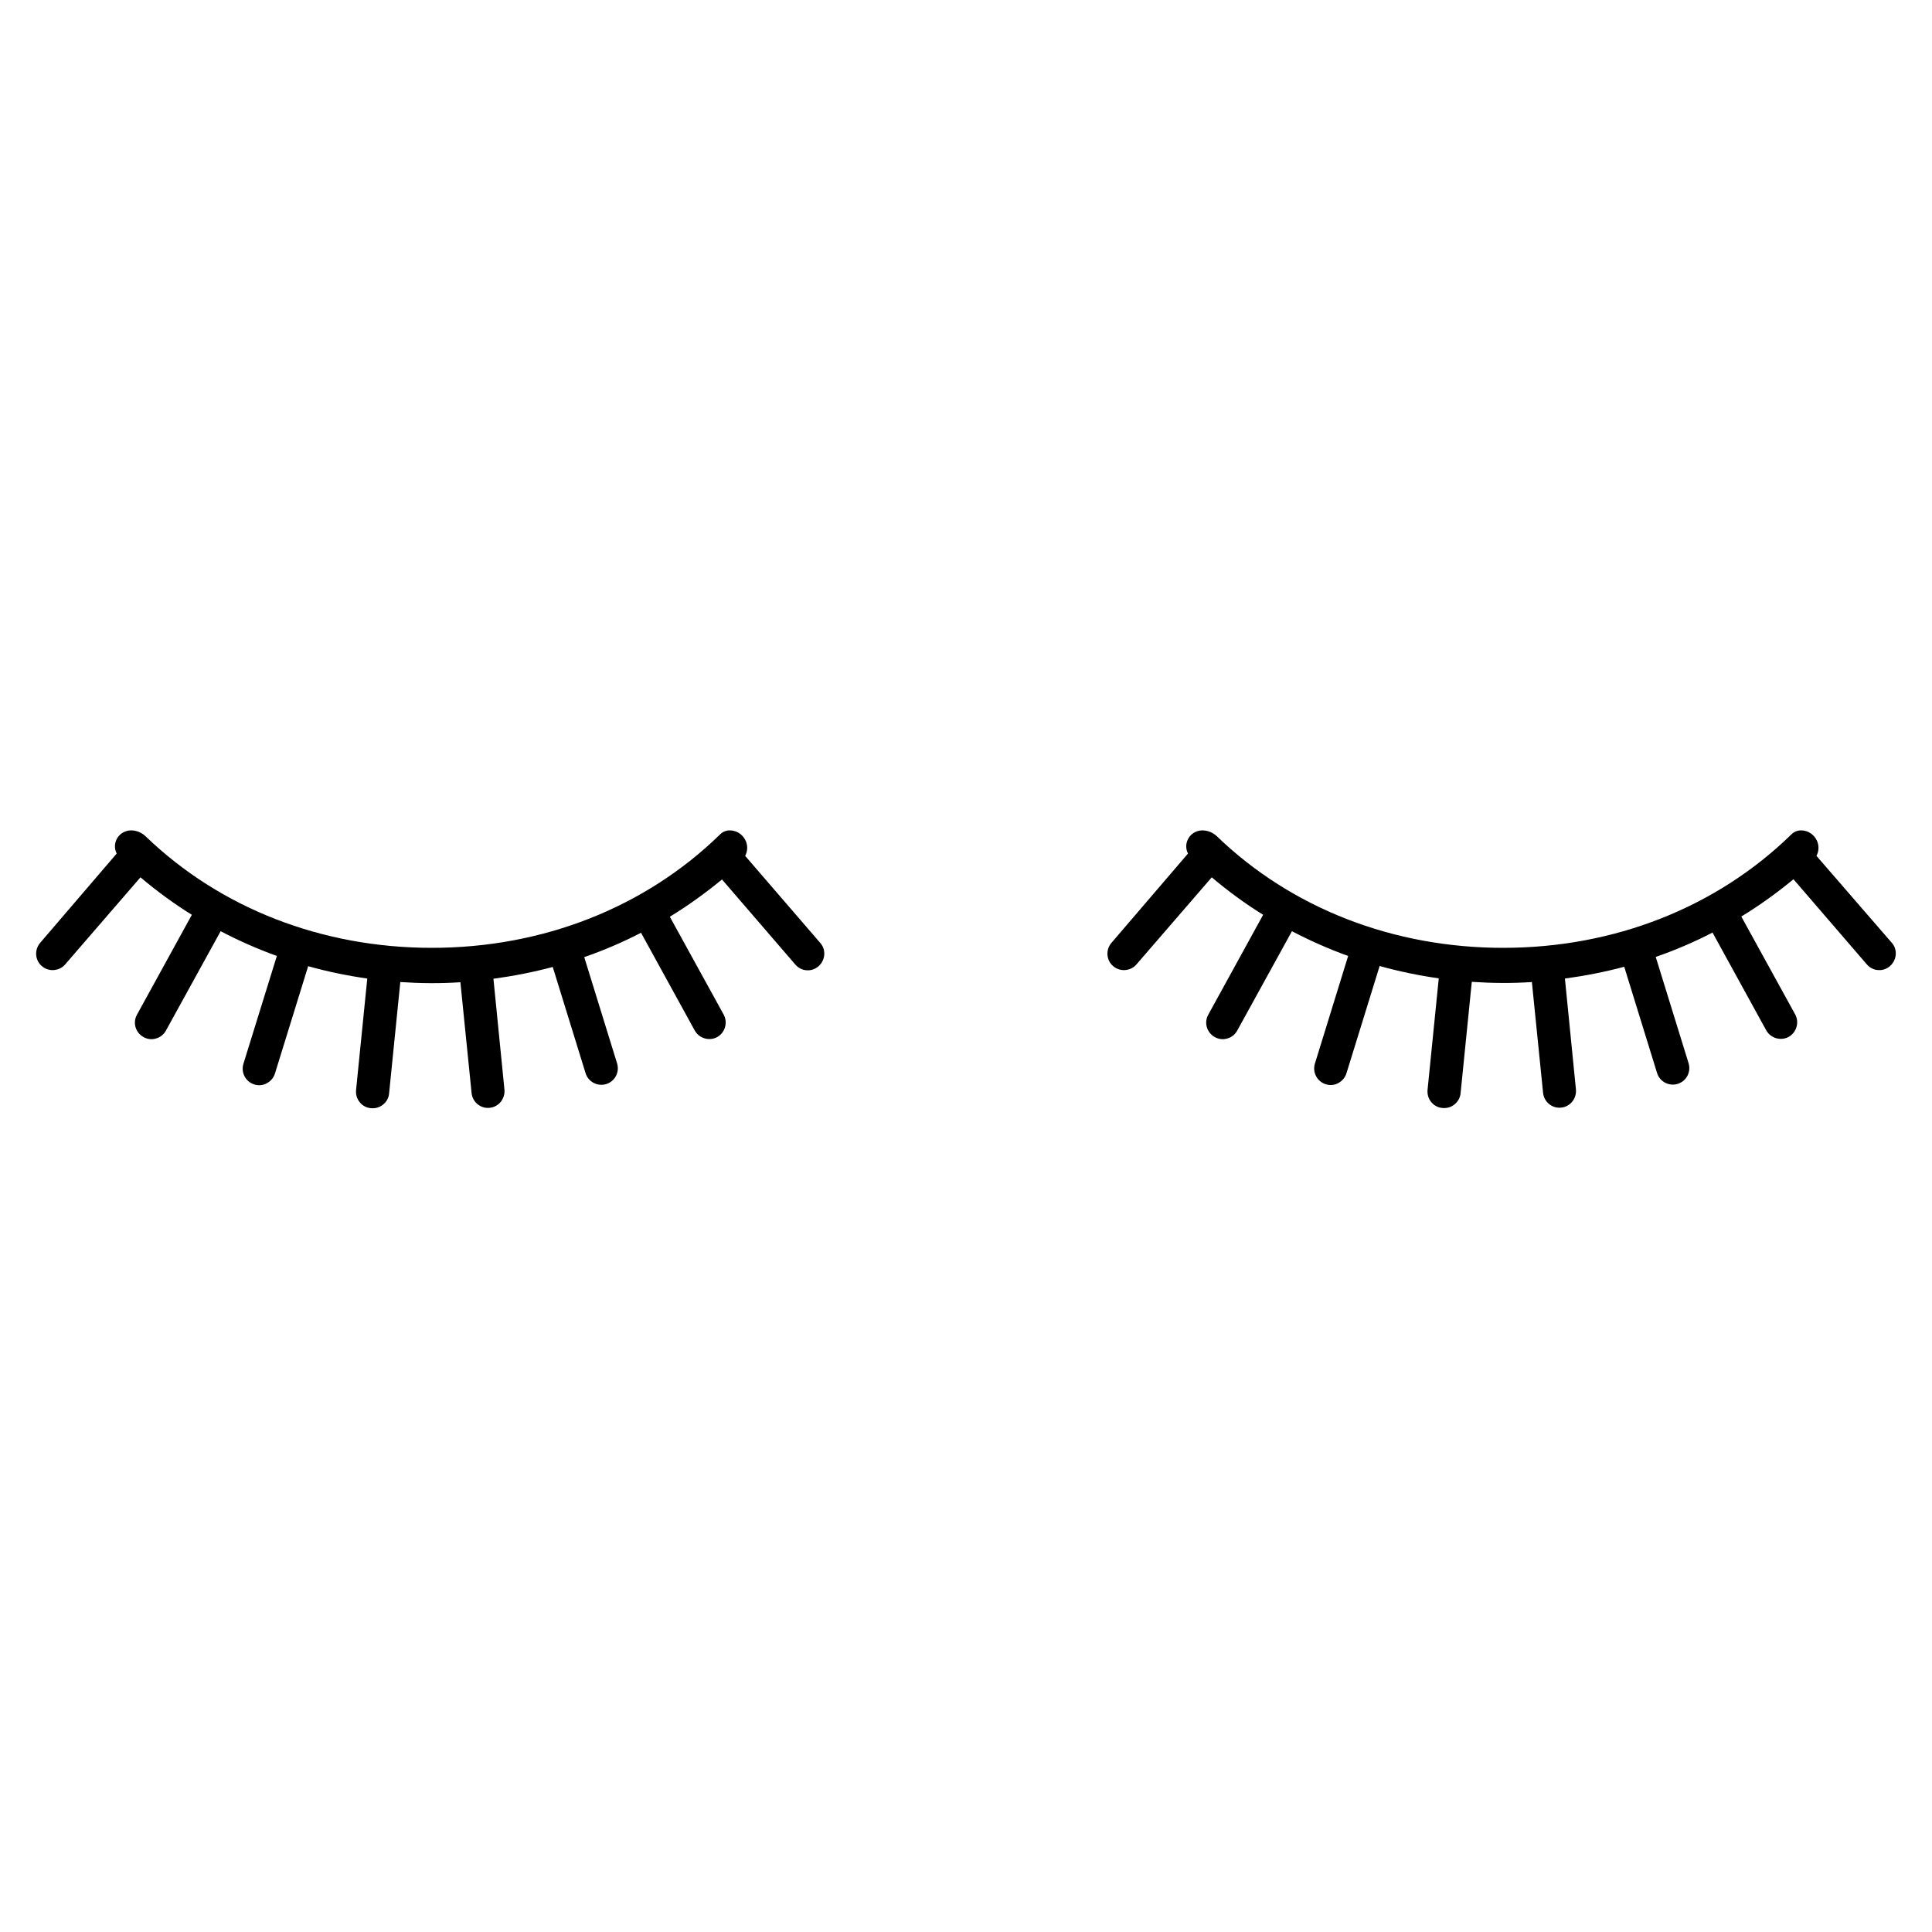 <?xml version="1.0" encoding="utf-8"?>
<!-- Generator: Adobe Illustrator 19.1.0, SVG Export Plug-In . SVG Version: 6.00 Build 0)  -->
<svg version="1.1" id="Layer_1" xmlns="http://www.w3.org/2000/svg" xmlns:xlink="http://www.w3.org/1999/xlink" x="0px" y="0px"
	 width="1000px" height="1000px" viewBox="0 0 1000 1000" style="enable-background:new 0 0 1000 1000;" xml:space="preserve">
<g>
	<path d="M576.1,500c1.7,1.5,4,2.3,6.3,2.1c2.3-0.2,4.4-1.2,5.9-3l38.9-45c8.4,7.1,17.4,13.7,26.6,19.4l-28.4,51.7
		c-2.3,4.1-0.8,9.3,3.4,11.6c2,1.1,4.3,1.4,6.5,0.7c2.2-0.6,4-2.1,5.1-4.1l28.3-51.4c9.4,4.9,19.1,9.2,29.1,12.8l-17.2,55.7
		c-1.4,4.5,1.1,9.3,5.6,10.7c2.2,0.7,4.5,0.5,6.5-0.6c2-1.1,3.5-2.8,4.2-5l17.2-55.6c10,2.8,20.2,4.9,30.6,6.4l-5.8,57.7
		c-0.2,2.3,0.4,4.5,1.9,6.3c1.4,1.8,3.5,2.9,5.8,3.1c2.3,0.2,4.5-0.4,6.3-1.9s2.9-3.5,3.1-5.8l5.8-57.6c10.5,0.7,20.8,0.8,31.1,0.1
		l5.8,57.4c0.5,4.7,4.7,8.1,9.3,7.6c2.3-0.2,4.3-1.3,5.8-3.1c1.4-1.8,2.1-4,1.9-6.3l-5.7-57.4c10.3-1.4,20.6-3.4,30.7-6.1l17,55
		c1.4,4.5,6.2,7,10.7,5.6c4.5-1.4,7-6.2,5.6-10.7l-17-55c10.1-3.5,19.9-7.7,29.4-12.6l27.8,50.6c2.3,4.1,7.5,5.6,11.6,3.4
		c4.1-2.3,5.6-7.5,3.4-11.6l-27.9-50.7c9.5-5.8,18.5-12.3,27-19.3l38,44.1c1.5,1.7,3.6,2.8,5.8,2.9c2.3,0.2,4.5-0.6,6.2-2.1
		c3.5-3.1,4-8.5,0.9-12L940.2,443c1.2-2.3,1.4-5,0.4-7.5c-1.4-3.4-4.6-5.7-8.4-5.7c-1.8,0-3.6,0.7-4.9,2
		c-38.8,37.9-91.8,58.8-149.3,58.8c-56.9,0-109.5-20.5-148.1-57.7c-2.1-2-4.8-3.1-7.6-3.1c-3.4,0-6.5,2.1-7.7,5.2
		c-0.9,2.2-0.8,4.6,0.3,6.8L575.3,488C572.2,491.6,572.6,497,576.1,500z"/>
	<path d="M21.6,500c1.7,1.5,4,2.3,6.3,2.1c2.3-0.2,4.4-1.2,5.9-3l38.9-45c8.4,7.1,17.4,13.7,26.6,19.4l-28.4,51.7
		c-2.3,4.1-0.8,9.3,3.4,11.6c2,1.1,4.3,1.4,6.5,0.7c2.2-0.6,4-2.1,5.1-4.1l28.3-51.4c9.4,4.9,19.1,9.2,29.1,12.8L126,550.6
		c-1.4,4.5,1.1,9.3,5.6,10.7c2.2,0.7,4.5,0.5,6.5-0.6c2-1.1,3.5-2.8,4.2-5l17.2-55.6c10,2.8,20.2,4.9,30.6,6.4l-5.8,57.7
		c-0.2,2.3,0.4,4.5,1.9,6.3c1.4,1.8,3.5,2.9,5.8,3.1c2.3,0.2,4.5-0.4,6.3-1.9c1.8-1.4,2.9-3.5,3.1-5.8l5.8-57.6
		c10.5,0.7,20.8,0.8,31.1,0.1l5.8,57.4c0.5,4.7,4.7,8.1,9.3,7.6c2.3-0.2,4.3-1.3,5.8-3.1c1.4-1.8,2.1-4,1.9-6.3l-5.7-57.4
		c10.3-1.4,20.6-3.4,30.7-6.1l17,55c1.4,4.5,6.2,7,10.7,5.6c4.5-1.4,7-6.2,5.6-10.7l-17-55c10.1-3.5,19.9-7.7,29.4-12.6l27.8,50.6
		c2.3,4.1,7.5,5.6,11.6,3.4c4.1-2.3,5.6-7.5,3.4-11.6l-27.9-50.7c9.5-5.8,18.5-12.3,27-19.3l38,44.1c1.5,1.7,3.6,2.8,5.8,2.9
		c2.3,0.2,4.5-0.6,6.2-2.1c3.5-3.1,4-8.5,0.9-12L385.7,443c1.2-2.3,1.4-5,0.4-7.5c-1.4-3.4-4.6-5.7-8.4-5.7c-1.8,0-3.6,0.7-4.9,2
		c-38.8,37.9-91.8,58.8-149.3,58.8c-56.9,0-109.5-20.5-148.1-57.7c-2.1-2-4.8-3.1-7.6-3.1c-3.4,0-6.5,2.1-7.7,5.2
		c-0.9,2.2-0.8,4.6,0.3,6.8L20.8,488C17.7,491.6,18.1,497,21.6,500z"/>
</g>
</svg>
